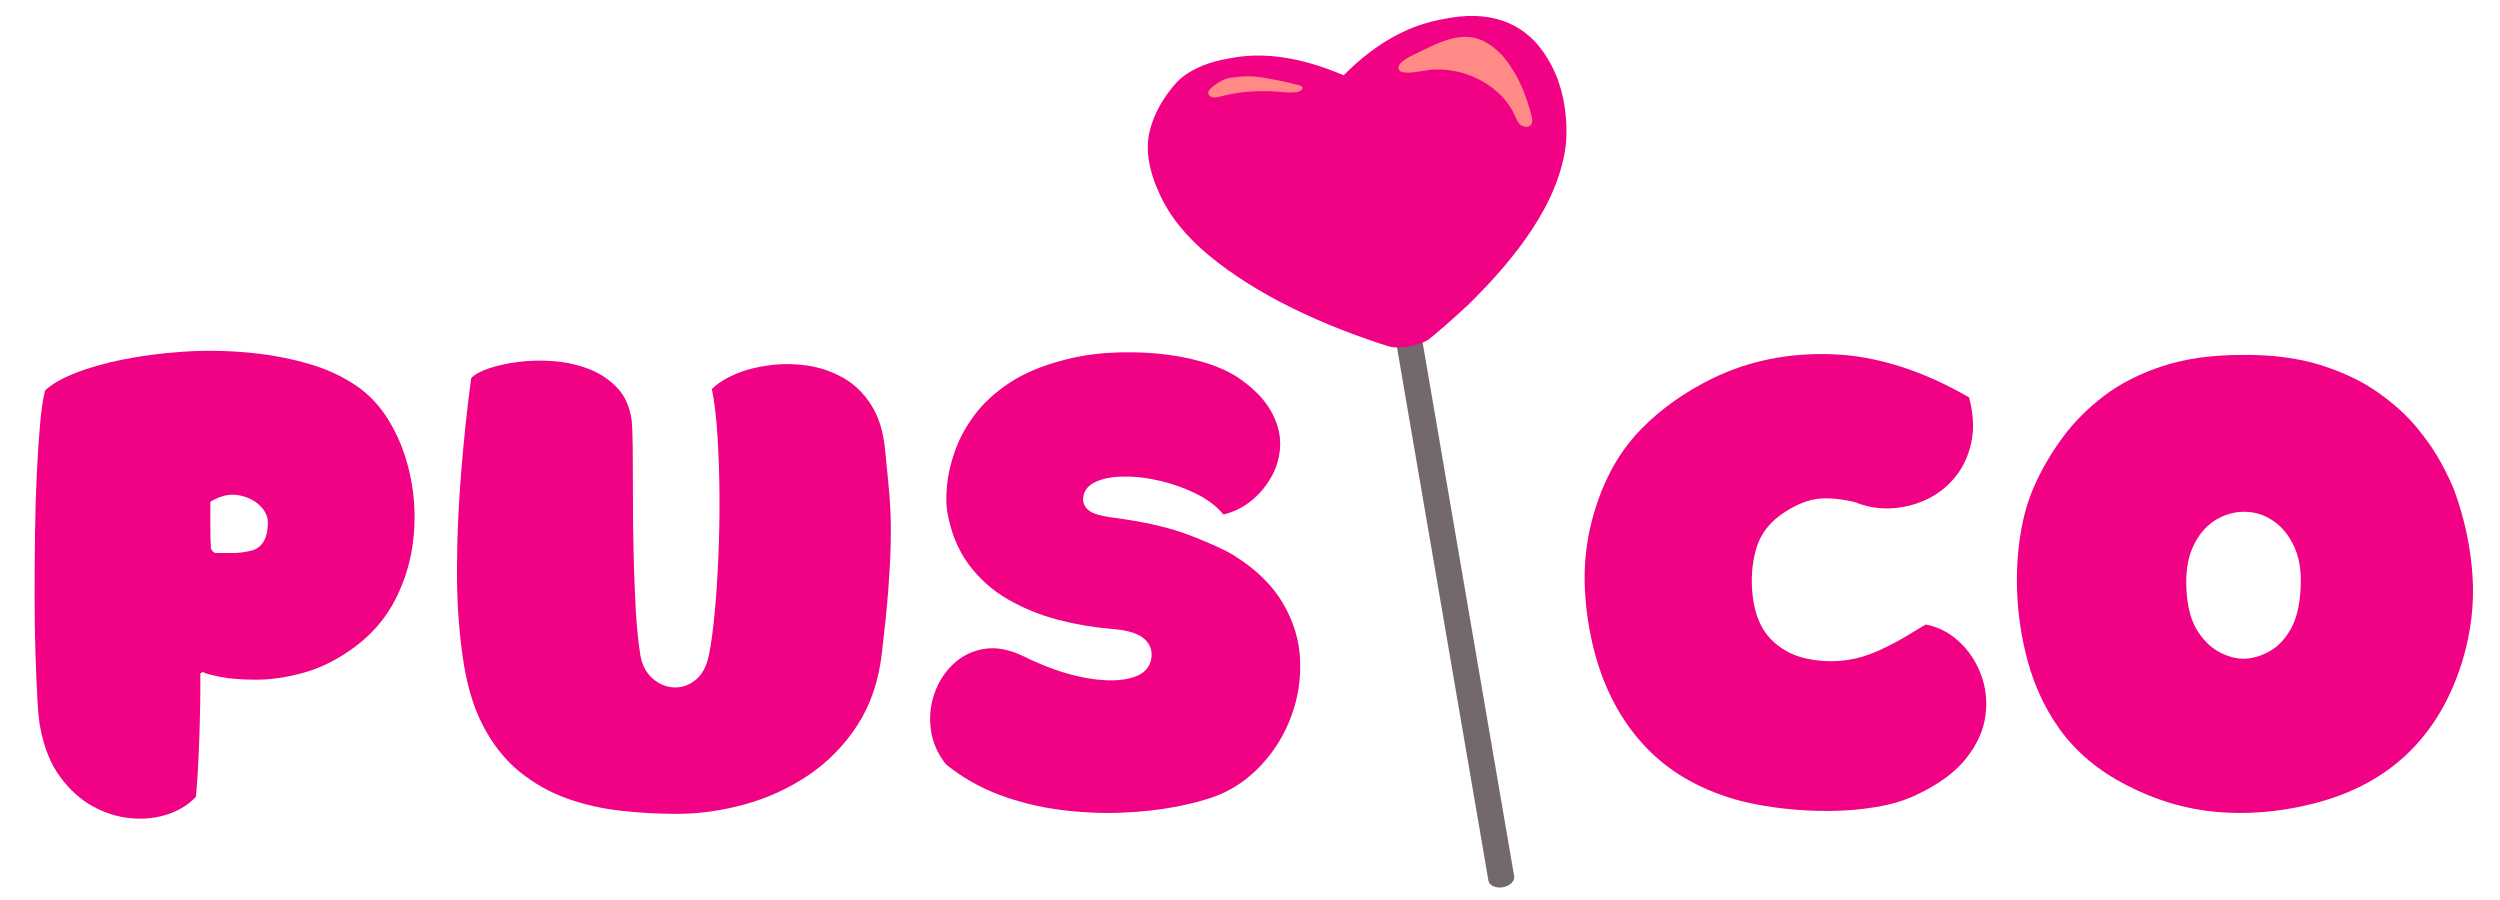 <?xml version="1.0" encoding="UTF-8"?> <svg xmlns="http://www.w3.org/2000/svg" xmlns:xlink="http://www.w3.org/1999/xlink" width="500" zoomAndPan="magnify" viewBox="0 0 375 135" height="180" preserveAspectRatio="xMidYMid meet" version="1.0"><defs><g></g><clipPath id="56fb41f675"><path d="M 209 50 L 228 50 L 228 134 L 209 134 Z M 209 50 " clip-rule="nonzero"></path></clipPath><clipPath id="3f90986ba1"><path d="M 169.723 11.043 L 232.043 0.039 L 254.691 128.34 L 192.375 139.344 Z M 169.723 11.043 " clip-rule="nonzero"></path></clipPath><clipPath id="e8424f46de"><path d="M 169.723 11.043 L 232.043 0.039 L 254.691 128.34 L 192.375 139.344 Z M 169.723 11.043 " clip-rule="nonzero"></path></clipPath><clipPath id="e3082e96fd"><path d="M 172 2 L 235 2 L 235 53 L 172 53 Z M 172 2 " clip-rule="nonzero"></path></clipPath><clipPath id="d688dd5f16"><path d="M 169.723 11.043 L 232.043 0.039 L 254.691 128.34 L 192.375 139.344 Z M 169.723 11.043 " clip-rule="nonzero"></path></clipPath><clipPath id="59c0de4f53"><path d="M 169.723 11.043 L 232.043 0.039 L 254.691 128.34 L 192.375 139.344 Z M 169.723 11.043 " clip-rule="nonzero"></path></clipPath><clipPath id="e1644f7c79"><path d="M 177 5 L 231 5 L 231 51 L 177 51 Z M 177 5 " clip-rule="nonzero"></path></clipPath><clipPath id="756e2b3a79"><path d="M 169.723 11.043 L 232.043 0.039 L 254.691 128.34 L 192.375 139.344 Z M 169.723 11.043 " clip-rule="nonzero"></path></clipPath><clipPath id="455b4c7736"><path d="M 169.723 11.043 L 232.043 0.039 L 254.691 128.34 L 192.375 139.344 Z M 169.723 11.043 " clip-rule="nonzero"></path></clipPath><clipPath id="14fd729ee5"><path d="M 209 5 L 230 5 L 230 20 L 209 20 Z M 209 5 " clip-rule="nonzero"></path></clipPath><clipPath id="20ef2de3be"><path d="M 169.723 11.043 L 232.043 0.039 L 254.691 128.34 L 192.375 139.344 Z M 169.723 11.043 " clip-rule="nonzero"></path></clipPath><clipPath id="e9f7f28793"><path d="M 169.723 11.043 L 232.043 0.039 L 254.691 128.34 L 192.375 139.344 Z M 169.723 11.043 " clip-rule="nonzero"></path></clipPath><clipPath id="9f5f8f7a09"><path d="M 181 11 L 196 11 L 196 15 L 181 15 Z M 181 11 " clip-rule="nonzero"></path></clipPath><clipPath id="4a36d3624e"><path d="M 169.723 11.043 L 232.043 0.039 L 254.691 128.34 L 192.375 139.344 Z M 169.723 11.043 " clip-rule="nonzero"></path></clipPath><clipPath id="d6c7e767eb"><path d="M 169.723 11.043 L 232.043 0.039 L 254.691 128.34 L 192.375 139.344 Z M 169.723 11.043 " clip-rule="nonzero"></path></clipPath></defs><g clip-path="url(#56fb41f675)"><g clip-path="url(#3f90986ba1)"><g clip-path="url(#e8424f46de)"><path fill="#74686f" d="M 225.422 133.09 C 224.359 133.27 223.387 132.824 223.262 132.098 L 209.523 51.953 C 209.398 51.227 210.164 50.48 211.227 50.301 C 212.289 50.117 213.258 50.566 213.383 51.293 L 227.125 131.434 C 227.25 132.164 226.48 132.906 225.422 133.09 Z M 225.422 133.09 " fill-opacity="1" fill-rule="nonzero"></path></g></g></g><g clip-path="url(#e3082e96fd)"><g clip-path="url(#d688dd5f16)"><g clip-path="url(#59c0de4f53)"><path fill="#f10183" d="M 232.188 8.867 C 229.199 3.758 224.238 1.602 217.672 2.645 L 217.703 2.637 C 217.285 2.703 216.473 2.863 216.047 2.945 C 215.164 3.113 214.297 3.336 213.441 3.609 L 213.57 3.566 C 212.293 3.965 211.059 4.469 209.867 5.074 C 209.883 5.066 209.895 5.059 209.91 5.051 C 206.719 6.66 203.953 8.863 201.547 11.293 C 196.473 9.137 190.676 7.652 185.004 8.645 C 185.086 8.629 185.164 8.617 185.23 8.605 C 184.719 8.691 183.883 8.852 183.371 8.953 C 183.402 8.949 183.434 8.941 183.461 8.934 C 180.816 9.453 178.121 10.641 176.488 12.363 C 174.594 14.48 173.105 16.98 172.469 19.613 C 171.727 22.387 172.434 25.879 173.789 28.746 C 175.371 32.48 178.102 35.594 181.195 38.195 C 188.648 44.402 198.625 48.871 208.168 51.914 C 208.16 51.91 208.148 51.906 208.137 51.902 C 209.379 52.312 210.785 52.082 212.043 51.809 C 212.805 51.66 213.52 51.387 214.184 50.988 C 214.691 50.688 218.363 47.492 220.328 45.625 C 227.203 38.848 233.953 30.449 234.906 21.418 L 234.906 21.422 C 235.199 17.293 234.48 12.609 232.188 8.867 Z M 232.188 8.867 " fill-opacity="1" fill-rule="nonzero"></path></g></g></g><g clip-path="url(#e1644f7c79)"><g clip-path="url(#756e2b3a79)"><g clip-path="url(#455b4c7736)"><path fill="#f10183" d="M 185.016 11.668 C 188.227 11.043 192.145 11.934 195.363 13.062 C 198.621 14.207 201.043 15.547 202.922 16.586 C 204.164 14.984 205.75 12.938 208.238 10.75 C 210.703 8.59 213.977 6.363 217.43 5.711 C 218.812 5.445 220.195 5.449 221.547 5.824 C 224.508 6.637 226.586 8.922 227.988 11.75 C 229.449 14.695 230.102 18.125 230.195 20.758 C 230.32 24.172 229.281 27.703 227.586 31.105 C 225.863 34.57 223.48 37.859 221.031 40.734 C 216.102 46.516 210.977 50.523 211.324 50.254 C 211.758 50.383 205.184 48.41 197.906 44.773 C 194.289 42.961 190.523 40.754 187.262 38.176 C 184.047 35.633 181.359 32.766 179.781 29.625 C 178.32 26.727 177.543 24.203 177.645 21.789 C 177.742 19.383 178.711 16.887 180.965 14 C 181.984 12.695 183.383 11.98 185.016 11.668 Z M 185.016 11.668 " fill-opacity="1" fill-rule="nonzero"></path></g></g></g><g clip-path="url(#14fd729ee5)"><g clip-path="url(#20ef2de3be)"><g clip-path="url(#e9f7f28793)"><path fill="#ff8a86" d="M 221.879 5.875 C 223.285 6.383 224.766 7.594 225.645 8.676 C 227.801 11.34 228.91 14.223 229.746 17.402 C 229.879 17.918 229.949 18.559 229.465 18.883 C 229.031 19.172 228.371 19.008 227.996 18.664 C 227.621 18.32 227.453 17.852 227.262 17.41 C 225.375 13.031 219.938 10 214.582 10.465 C 213.734 10.539 210.395 11.359 209.879 10.527 C 209.195 9.426 211.906 8.273 212.617 7.934 C 215.305 6.641 218.719 4.734 221.879 5.875 Z M 221.879 5.875 " fill-opacity="1" fill-rule="nonzero"></path></g></g></g><g clip-path="url(#9f5f8f7a09)"><g clip-path="url(#4a36d3624e)"><g clip-path="url(#d6c7e767eb)"><path fill="#ff8a86" d="M 189.742 11.68 C 190.652 11.832 193.367 12.375 193.805 12.523 C 194.141 12.641 194.484 12.668 194.832 12.77 C 195.441 12.945 195.609 13.254 195.02 13.641 C 194.695 13.852 194.281 13.844 193.871 13.867 C 193.094 13.918 192.316 13.801 191.543 13.746 C 188.668 13.535 185.742 13.75 182.973 14.496 C 182.516 14.617 181.855 14.711 181.477 14.387 C 180.809 13.812 181.719 13.129 182.215 12.758 C 182.777 12.332 183.652 11.801 184.477 11.684 C 186.395 11.41 187.699 11.336 189.742 11.68 Z M 189.742 11.68 " fill-opacity="1" fill-rule="nonzero"></path></g></g></g><g fill="#f10183" fill-opacity="1"><g transform="translate(234.677, 120.298)"><g><path d="M 43.594 -44.969 C 41.57 -45.457 39.785 -45.633 38.234 -45.5 C 36.68 -45.363 35.004 -44.727 33.203 -43.594 C 30.879 -42.145 29.391 -40.258 28.734 -37.938 C 28.078 -35.613 27.922 -33.16 28.266 -30.578 C 28.617 -27.984 29.492 -25.953 30.891 -24.484 C 32.297 -23.023 34.02 -22.051 36.062 -21.562 C 38.102 -21.082 40.238 -20.992 42.469 -21.297 C 43.957 -21.516 45.504 -21.984 47.109 -22.703 C 48.711 -23.43 50.16 -24.191 51.453 -24.984 C 52.742 -25.773 53.648 -26.32 54.172 -26.625 C 56.016 -26.281 57.672 -25.438 59.141 -24.094 C 60.609 -22.758 61.711 -21.113 62.453 -19.156 C 63.203 -17.207 63.43 -15.141 63.141 -12.953 C 62.859 -10.766 61.895 -8.629 60.25 -6.547 C 58.613 -4.461 56.109 -2.629 52.734 -1.047 C 50.973 -0.211 48.984 0.383 46.766 0.75 C 44.555 1.125 42.258 1.32 39.875 1.344 C 37.488 1.363 35.156 1.242 32.875 0.984 C 30.594 0.723 28.488 0.352 26.562 -0.125 C 20.863 -1.613 16.207 -4.176 12.594 -7.812 C 8.977 -11.457 6.359 -16.062 4.734 -21.625 C 3.641 -25.531 3.066 -29.43 3.016 -33.328 C 2.973 -37.234 3.613 -41.113 4.938 -44.969 C 6.426 -49.352 8.641 -53.035 11.578 -56.016 C 14.516 -58.992 18.039 -61.492 22.156 -63.516 C 27.633 -66.191 33.66 -67.406 40.234 -67.156 C 46.805 -66.914 53.625 -64.758 60.688 -60.688 C 61.344 -58.188 61.453 -55.926 61.016 -53.906 C 60.578 -51.895 59.766 -50.164 58.578 -48.719 C 57.398 -47.27 55.969 -46.148 54.281 -45.359 C 52.594 -44.578 50.816 -44.141 48.953 -44.047 C 47.086 -43.961 45.301 -44.27 43.594 -44.969 Z M 43.594 -44.969 "></path></g></g></g><g fill="#f10183" fill-opacity="1"><g transform="translate(299.969, 120.298)"><g><path d="M 36.359 -67.062 C 40.828 -67.102 44.738 -66.598 48.094 -65.547 C 51.445 -64.492 54.305 -63.133 56.672 -61.469 C 59.047 -59.812 61.008 -58.039 62.562 -56.156 C 64.113 -54.27 65.336 -52.484 66.234 -50.797 C 67.141 -49.109 67.789 -47.738 68.188 -46.688 C 69.719 -42.477 70.625 -38.234 70.906 -33.953 C 71.195 -29.68 70.68 -25.379 69.359 -21.047 C 65.766 -9.516 58.117 -2.367 46.422 0.391 C 41.68 1.535 37.008 1.898 32.406 1.484 C 27.812 1.066 23.32 -0.281 18.938 -2.562 C 14.77 -4.707 11.445 -7.5 8.969 -10.938 C 6.5 -14.383 4.758 -18.363 3.75 -22.875 C 3.094 -25.727 2.707 -28.645 2.594 -31.625 C 2.488 -34.602 2.664 -37.492 3.125 -40.297 C 3.582 -43.109 4.336 -45.629 5.391 -47.859 C 6.441 -50.18 7.801 -52.473 9.469 -54.734 C 11.133 -56.992 13.191 -59.055 15.641 -60.922 C 18.098 -62.785 21.035 -64.273 24.453 -65.391 C 27.879 -66.504 31.848 -67.062 36.359 -67.062 Z M 36.688 -43.531 C 35.062 -43.531 33.555 -43.078 32.172 -42.172 C 30.797 -41.273 29.711 -39.938 28.922 -38.156 C 28.141 -36.383 27.836 -34.188 28.016 -31.562 C 28.18 -29.02 28.758 -27.004 29.75 -25.516 C 30.738 -24.023 31.898 -22.961 33.234 -22.328 C 34.566 -21.691 35.805 -21.414 36.953 -21.5 C 38.141 -21.582 39.332 -21.961 40.531 -22.641 C 41.738 -23.328 42.77 -24.414 43.625 -25.906 C 44.477 -27.395 44.973 -29.367 45.109 -31.828 C 45.285 -34.328 44.988 -36.441 44.219 -38.172 C 43.445 -39.898 42.395 -41.223 41.062 -42.141 C 39.727 -43.066 38.27 -43.531 36.688 -43.531 Z M 36.688 -43.531 "></path></g></g></g><g fill="#f10183" fill-opacity="1"><g transform="translate(1.379, 120.298)"><g><path d="M 51.875 -23.281 C 49.375 -21.438 46.844 -20.148 44.281 -19.422 C 41.719 -18.703 39.328 -18.344 37.109 -18.344 C 34.898 -18.344 33.082 -18.484 31.656 -18.766 C 30.227 -19.055 29.383 -19.289 29.125 -19.469 C 29.082 -19.469 29.062 -19.469 29.062 -19.469 C 29.062 -19.469 29.039 -19.469 29 -19.469 C 29 -19.469 28.91 -19.422 28.734 -19.328 C 28.734 -19.328 28.723 -19.316 28.703 -19.297 C 28.68 -19.273 28.672 -19.242 28.672 -19.203 C 28.672 -18.93 28.672 -18.16 28.672 -16.891 C 28.672 -15.617 28.645 -14.062 28.594 -12.219 C 28.551 -10.383 28.484 -8.469 28.391 -6.469 C 28.305 -4.477 28.18 -2.582 28.016 -0.781 C 26.91 0.395 25.504 1.27 23.797 1.844 C 22.086 2.414 20.242 2.613 18.266 2.438 C 16.297 2.258 14.391 1.664 12.547 0.656 C 10.711 -0.352 9.082 -1.82 7.656 -3.75 C 6.227 -5.676 5.234 -8.129 4.672 -11.109 C 4.492 -11.941 4.348 -13.332 4.234 -15.281 C 4.129 -17.238 4.031 -19.57 3.938 -22.281 C 3.852 -25 3.812 -27.906 3.812 -31 C 3.812 -34.094 3.832 -37.203 3.875 -40.328 C 3.914 -43.461 4.004 -46.441 4.141 -49.266 C 4.273 -52.098 4.441 -54.598 4.641 -56.766 C 4.836 -58.941 5.086 -60.598 5.391 -61.734 C 6.359 -62.66 7.859 -63.523 9.891 -64.328 C 11.93 -65.141 14.332 -65.82 17.094 -66.375 C 19.852 -66.926 22.801 -67.312 25.938 -67.531 C 29.07 -67.75 32.219 -67.723 35.375 -67.453 C 38.531 -67.191 41.539 -66.664 44.406 -65.875 C 47.281 -65.094 49.816 -63.957 52.016 -62.469 C 54.117 -61.062 55.867 -59.129 57.266 -56.672 C 58.672 -54.223 59.664 -51.492 60.25 -48.484 C 60.844 -45.484 60.961 -42.426 60.609 -39.312 C 60.266 -36.207 59.379 -33.25 57.953 -30.438 C 56.535 -27.633 54.508 -25.25 51.875 -23.281 Z M 38.797 -41.953 C 38.797 -42.867 38.379 -43.723 37.547 -44.516 C 36.711 -45.305 35.633 -45.812 34.312 -46.031 C 33 -46.25 31.617 -45.914 30.172 -45.031 C 30.172 -43.676 30.172 -42.473 30.172 -41.422 C 30.172 -40.367 30.195 -39.273 30.25 -38.141 C 30.25 -38.004 30.332 -37.836 30.5 -37.641 C 30.676 -37.441 30.832 -37.344 30.969 -37.344 C 31.801 -37.344 32.625 -37.344 33.438 -37.344 C 34.25 -37.344 35.07 -37.43 35.906 -37.609 C 37.832 -37.91 38.797 -39.359 38.797 -41.953 Z M 38.797 -41.953 "></path></g></g></g><g fill="#f10183" fill-opacity="1"><g transform="translate(65.159, 120.298)"><g><path d="M 67.125 -22.359 C 66.645 -18.148 65.414 -14.531 63.438 -11.5 C 61.469 -8.477 59.016 -5.977 56.078 -4 C 53.141 -2.031 49.961 -0.578 46.547 0.359 C 43.129 1.305 39.711 1.781 36.297 1.781 C 33.535 1.781 30.758 1.625 27.969 1.312 C 25.188 1.008 22.504 0.398 19.922 -0.516 C 17.336 -1.441 14.957 -2.781 12.781 -4.531 C 10.613 -6.289 8.785 -8.594 7.297 -11.438 C 5.805 -14.289 4.773 -17.844 4.203 -22.094 C 3.641 -26.082 3.367 -30.422 3.391 -35.109 C 3.41 -39.797 3.617 -44.582 4.016 -49.469 C 4.41 -54.363 4.91 -59.066 5.516 -63.578 C 6.004 -64.109 6.883 -64.594 8.156 -65.031 C 9.426 -65.469 10.926 -65.797 12.656 -66.016 C 14.383 -66.234 16.18 -66.266 18.047 -66.109 C 19.91 -65.953 21.664 -65.547 23.312 -64.891 C 24.957 -64.234 26.348 -63.289 27.484 -62.062 C 28.617 -60.844 29.32 -59.223 29.594 -57.203 C 29.676 -56.504 29.727 -55.156 29.75 -53.156 C 29.77 -51.164 29.781 -48.801 29.781 -46.062 C 29.781 -43.32 29.812 -40.445 29.875 -37.438 C 29.945 -34.438 30.055 -31.578 30.203 -28.859 C 30.359 -26.141 30.594 -23.836 30.906 -21.953 C 31.164 -20.516 31.766 -19.379 32.703 -18.547 C 33.648 -17.711 34.711 -17.258 35.891 -17.188 C 37.078 -17.125 38.176 -17.5 39.188 -18.312 C 40.195 -19.125 40.875 -20.426 41.219 -22.219 C 41.531 -23.801 41.805 -25.863 42.047 -28.406 C 42.285 -30.945 42.469 -33.727 42.594 -36.75 C 42.727 -39.781 42.785 -42.848 42.766 -45.953 C 42.742 -49.066 42.645 -52.016 42.469 -54.797 C 42.301 -57.586 42.02 -59.969 41.625 -61.938 C 42.5 -62.812 43.691 -63.566 45.203 -64.203 C 46.711 -64.836 48.41 -65.273 50.297 -65.516 C 52.18 -65.754 54.078 -65.734 55.984 -65.453 C 57.891 -65.172 59.676 -64.555 61.344 -63.609 C 63.008 -62.672 64.398 -61.32 65.516 -59.562 C 66.641 -57.812 67.332 -55.598 67.594 -52.922 C 67.77 -51.129 67.93 -49.5 68.078 -48.031 C 68.234 -46.562 68.344 -45.07 68.406 -43.562 C 68.477 -42.051 68.488 -40.352 68.438 -38.469 C 68.395 -36.582 68.273 -34.344 68.078 -31.75 C 67.879 -29.164 67.562 -26.035 67.125 -22.359 Z M 67.125 -22.359 "></path></g></g></g><g fill="#f10183" fill-opacity="1"><g transform="translate(137.027, 120.298)"><g><path d="M 48 -37.016 C 51.332 -34.953 53.797 -32.562 55.391 -29.844 C 56.992 -27.133 57.859 -24.312 57.984 -21.375 C 58.117 -18.438 57.68 -15.609 56.672 -12.891 C 55.672 -10.172 54.211 -7.77 52.297 -5.688 C 50.391 -3.602 48.211 -2.055 45.766 -1.047 C 44.004 -0.348 41.852 0.238 39.312 0.719 C 36.77 1.207 34.008 1.504 31.031 1.609 C 28.051 1.723 24.992 1.57 21.859 1.156 C 18.723 0.738 15.695 -0.016 12.781 -1.109 C 9.875 -2.211 7.234 -3.727 4.859 -5.656 C 3.586 -7.281 2.832 -9.031 2.594 -10.906 C 2.352 -12.789 2.539 -14.598 3.156 -16.328 C 3.77 -18.066 4.723 -19.535 6.016 -20.734 C 7.305 -21.941 8.848 -22.688 10.641 -22.969 C 12.441 -23.258 14.414 -22.879 16.562 -21.828 C 19.676 -20.297 22.613 -19.254 25.375 -18.703 C 28.133 -18.16 30.438 -18.098 32.281 -18.516 C 34.125 -18.93 35.223 -19.797 35.578 -21.109 C 35.922 -22.422 35.629 -23.516 34.703 -24.391 C 33.785 -25.266 32.102 -25.789 29.656 -25.969 C 26.977 -26.188 24.301 -26.645 21.625 -27.344 C 18.957 -28.051 16.461 -29.07 14.141 -30.406 C 11.816 -31.75 9.852 -33.504 8.25 -35.672 C 6.656 -37.836 5.594 -40.457 5.062 -43.531 C 4.883 -44.625 4.875 -45.969 5.031 -47.562 C 5.188 -49.164 5.582 -50.863 6.219 -52.656 C 6.852 -54.457 7.816 -56.234 9.109 -57.984 C 10.398 -59.742 12.117 -61.344 14.266 -62.781 C 16.41 -64.227 19.062 -65.367 22.219 -66.203 C 24.414 -66.816 26.738 -67.203 29.188 -67.359 C 31.645 -67.516 34.086 -67.484 36.516 -67.266 C 38.953 -67.047 41.223 -66.629 43.328 -66.016 C 45.43 -65.398 47.188 -64.633 48.594 -63.719 C 50.875 -62.176 52.516 -60.539 53.516 -58.812 C 54.523 -57.082 55.02 -55.375 55 -53.688 C 54.977 -52 54.57 -50.422 53.781 -48.953 C 52.988 -47.484 51.957 -46.234 50.688 -45.203 C 49.414 -44.172 48.016 -43.477 46.484 -43.125 C 45.516 -44.312 44.188 -45.332 42.5 -46.188 C 40.812 -47.039 38.992 -47.695 37.047 -48.156 C 35.098 -48.625 33.242 -48.844 31.484 -48.812 C 29.734 -48.789 28.301 -48.504 27.188 -47.953 C 26.07 -47.41 25.488 -46.57 25.438 -45.438 C 25.438 -44.727 25.742 -44.145 26.359 -43.688 C 26.973 -43.227 28.113 -42.891 29.781 -42.672 C 34.602 -42.055 38.547 -41.145 41.609 -39.938 C 44.68 -38.738 46.812 -37.766 48 -37.016 Z M 48 -37.016 "></path></g></g></g></svg> 